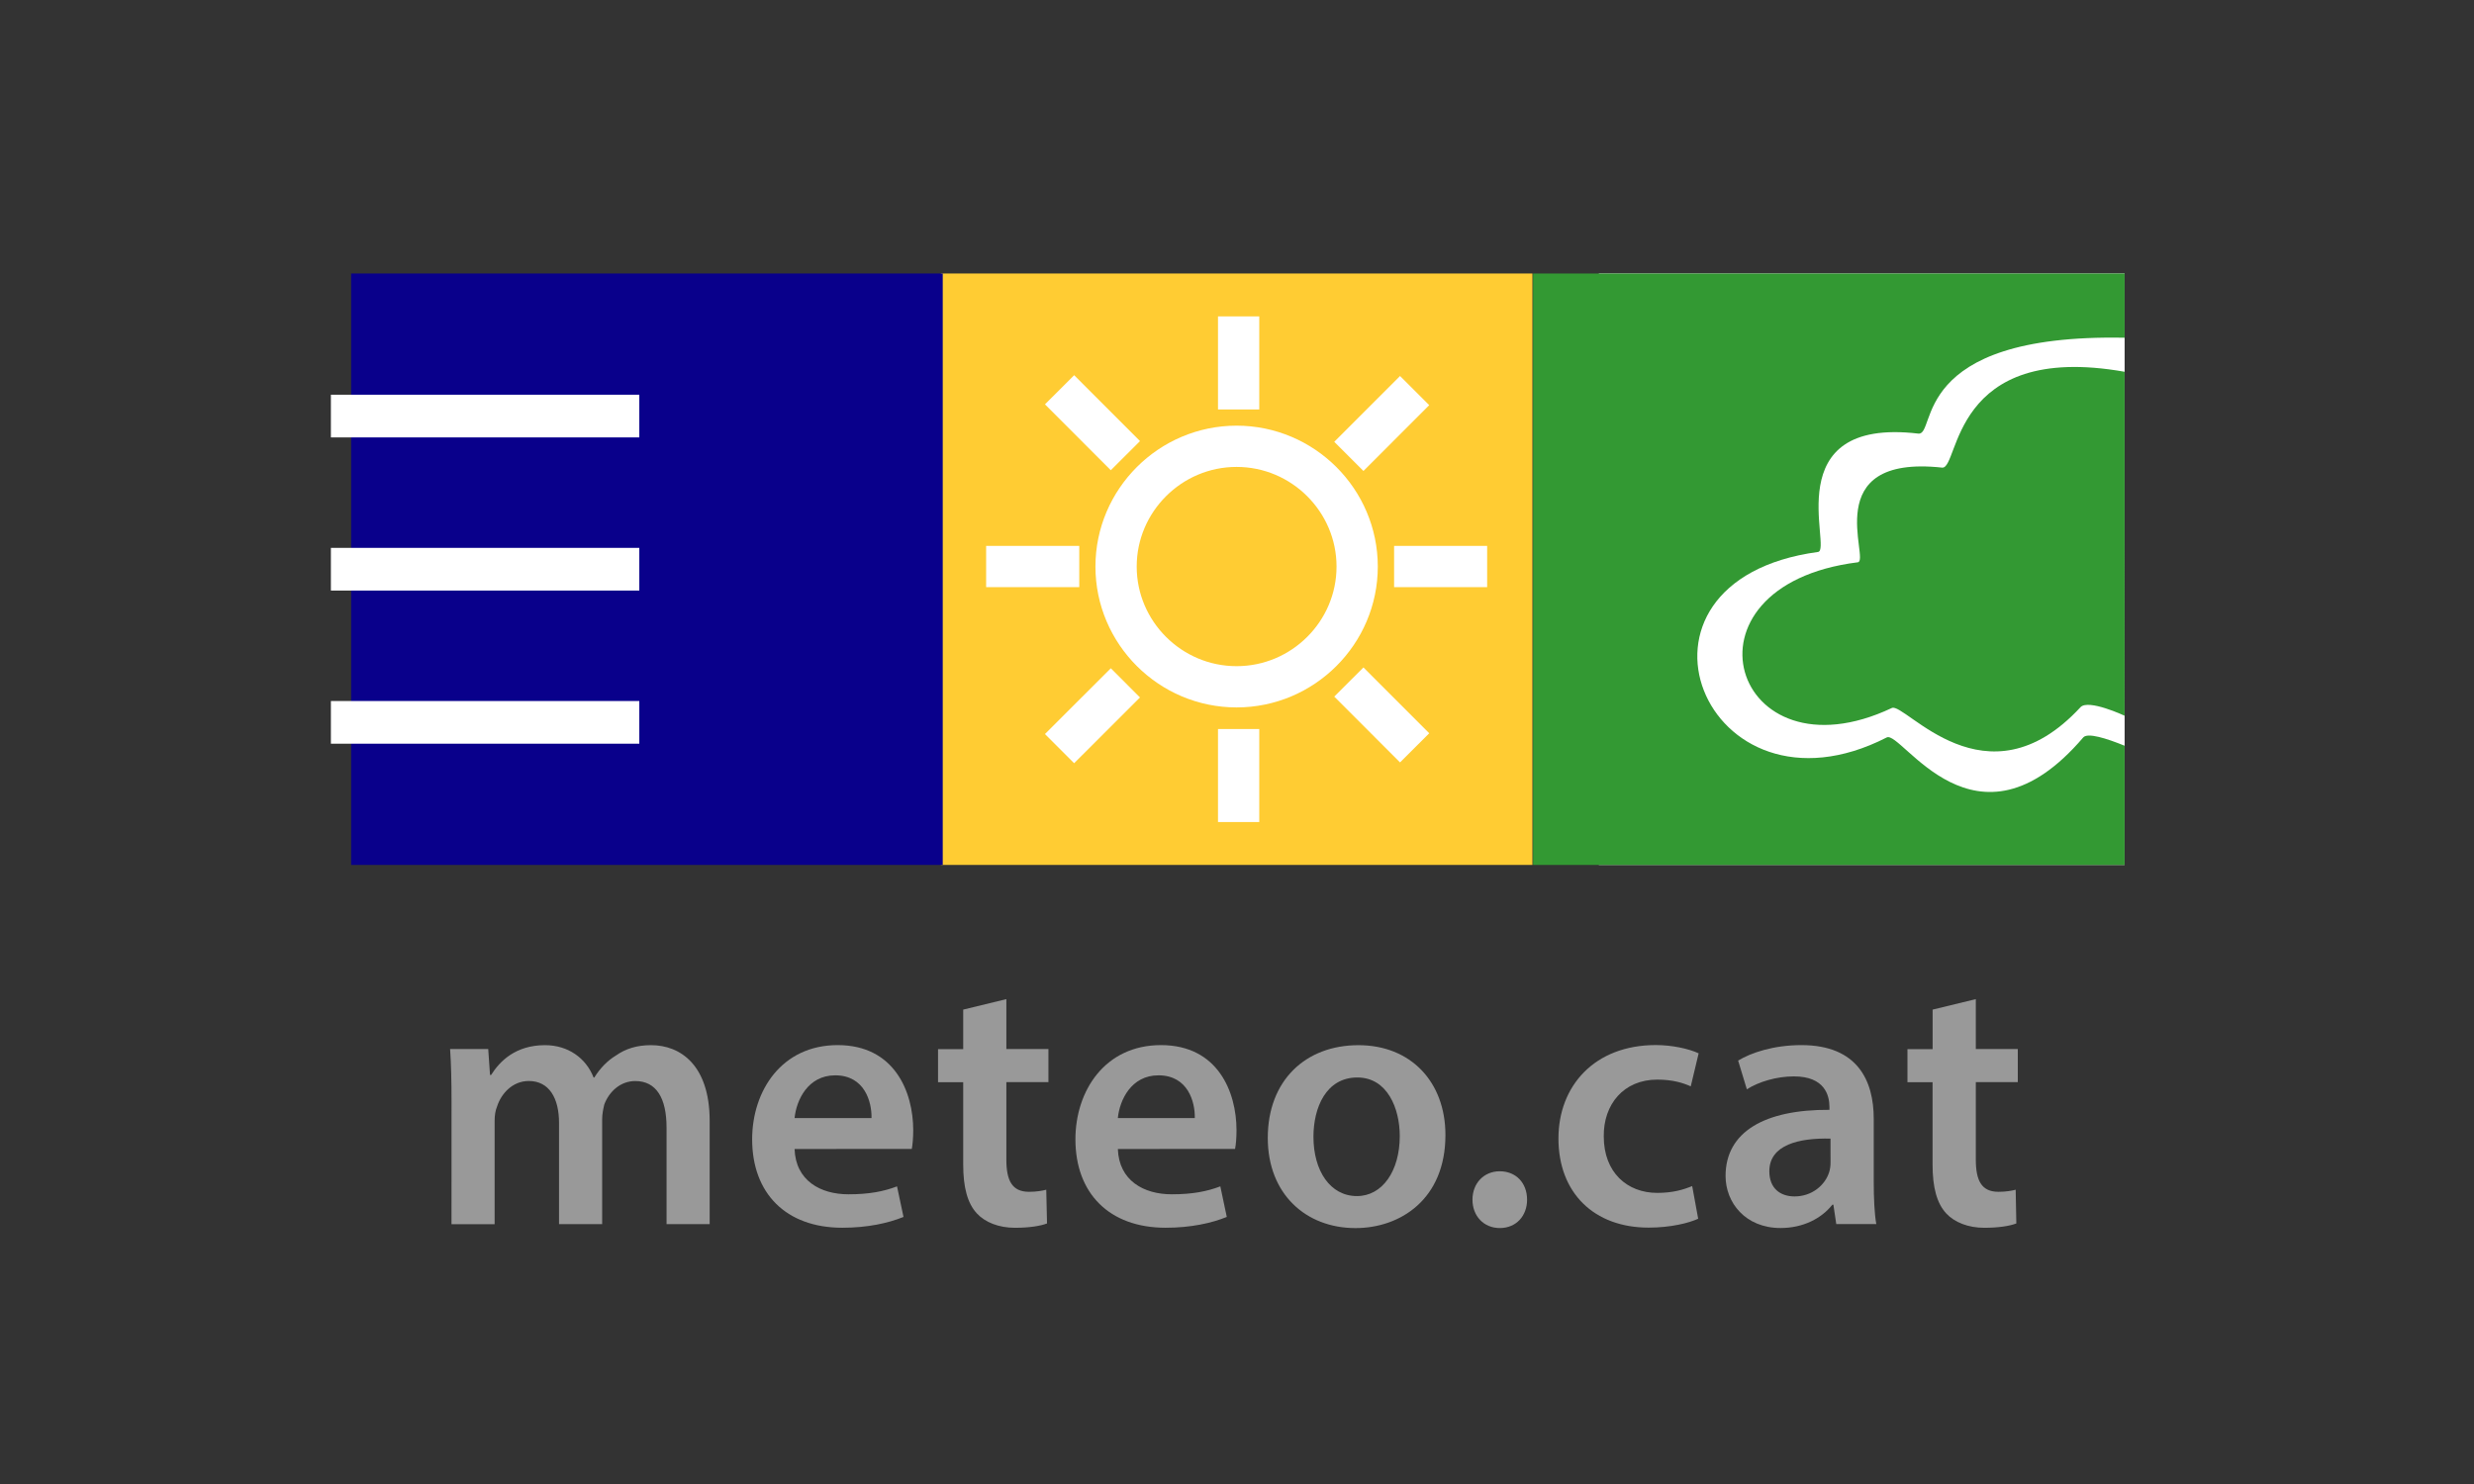 <?xml version="1.0" encoding="utf-8"?>
<!-- Generator: Adobe Illustrator 16.0.0, SVG Export Plug-In . SVG Version: 6.00 Build 0)  -->
<!DOCTYPE svg PUBLIC "-//W3C//DTD SVG 1.1//EN" "http://www.w3.org/Graphics/SVG/1.1/DTD/svg11.dtd">
<svg version="1.1" id="Capa_1" xmlns="http://www.w3.org/2000/svg" xmlns:xlink="http://www.w3.org/1999/xlink" x="0px" y="0px"
	 width="100px" height="60px" viewBox="0 0 100 60" enable-background="new 0 0 100 60" xml:space="preserve">
<rect x="0" y="0" width="100" height="60" fill="#333333" stroke="none"/>
<rect x="64.625" y="11.058" fill="#FFFFFF" width="21.253" height="23.912"/>
<g>
	<rect x="38.03" y="11.058" fill="#FFCC33" width="23.912" height="23.912"/>
	<g>
		<path fill="none" stroke="#FFFFFF" stroke-width="1.668" stroke-miterlimit="22.926" d="M54.857,22.907
			c0,2.675-2.189,4.861-4.874,4.861c-2.682,0-4.871-2.187-4.871-4.861c0-2.674,2.189-4.863,4.871-4.863
			C52.668,18.044,54.857,20.233,54.857,22.907L54.857,22.907z"/>
		<g>
			
				<line fill="none" stroke="#FFFFFF" stroke-width="1.668" stroke-miterlimit="22.926" x1="43.624" y1="22.905" x2="39.86" y2="22.905"/>
			
				<line fill="none" stroke="#FFFFFF" stroke-width="1.668" stroke-miterlimit="22.926" x1="45.489" y1="18.423" x2="42.828" y2="15.759"/>
			
				<line fill="none" stroke="#FFFFFF" stroke-width="1.668" stroke-miterlimit="22.926" x1="50.066" y1="12.792" x2="50.066" y2="16.555"/>
			
				<line fill="none" stroke="#FFFFFF" stroke-width="1.668" stroke-miterlimit="22.926" x1="57.18" y1="15.792" x2="54.521" y2="18.452"/>
			
				<line fill="none" stroke="#FFFFFF" stroke-width="1.668" stroke-miterlimit="22.926" x1="60.111" y1="22.905" x2="56.35" y2="22.905"/>
			
				<line fill="none" stroke="#FFFFFF" stroke-width="1.668" stroke-miterlimit="22.926" x1="42.827" y1="30.268" x2="45.489" y2="27.609"/>
			
				<line fill="none" stroke="#FFFFFF" stroke-width="1.668" stroke-miterlimit="22.926" x1="50.066" y1="29.475" x2="50.066" y2="33.236"/>
			
				<line fill="none" stroke="#FFFFFF" stroke-width="1.668" stroke-miterlimit="22.926" x1="54.521" y1="27.575" x2="57.18" y2="30.236"/>
		</g>
	</g>
</g>
<path fill="#339933" d="M85.878,15.031c-7.065-1.25-6.669,3.953-7.378,3.875c-5.039-0.547-2.892,3.764-3.406,3.828
	c-7.577,0.948-5.056,8.928,1.375,5.891c0.525-0.25,3.802,4.096,7.625-0.031c0.314-0.343,1.784,0.344,1.784,0.344V15.031z"/>
<rect x="14.193" y="11.058" fill="#09008B" width="23.913" height="23.912"/>
<g>
	
		<line fill="none" stroke="#FFFFFF" stroke-width="1.726" stroke-miterlimit="22.926" x1="13.375" y1="16.822" x2="25.841" y2="16.822"/>
	
		<line fill="none" stroke="#FFFFFF" stroke-width="1.726" stroke-miterlimit="22.926" x1="13.375" y1="29.206" x2="25.841" y2="29.206"/>
	
		<line fill="none" stroke="#FFFFFF" stroke-width="1.726" stroke-miterlimit="22.926" x1="13.375" y1="23.014" x2="25.841" y2="23.014"/>
</g>
<g>
	<path fill="#999999" d="M18.251,44.521c0-0.813-0.015-1.494-0.058-2.108h1.541l0.073,1.049h0.044
		c0.347-0.553,0.987-1.205,2.179-1.205c0.93,0,1.658,0.522,1.963,1.308h0.029c0.247-0.392,0.537-0.684,0.872-0.888
		c0.392-0.274,0.842-0.42,1.424-0.42c1.177,0,2.367,0.8,2.367,3.066v4.169h-1.743v-3.906c0-1.179-0.407-1.878-1.264-1.878
		c-0.612,0-1.061,0.438-1.252,0.946c-0.042,0.174-0.087,0.392-0.087,0.596v4.242h-1.743v-4.098c0-0.986-0.393-1.688-1.222-1.688
		c-0.669,0-1.119,0.524-1.279,1.021c-0.074,0.174-0.102,0.377-0.102,0.582v4.186H18.25L18.251,44.521L18.251,44.521z"/>
	<path fill="#999999" d="M32.117,46.455c0.043,1.279,1.045,1.832,2.179,1.832c0.83,0,1.424-0.115,1.962-0.321l0.262,1.236
		c-0.612,0.25-1.453,0.437-2.472,0.437c-2.296,0-3.646-1.408-3.646-3.574c0-1.963,1.192-3.81,3.458-3.81
		c2.296,0,3.053,1.89,3.053,3.444c0,0.333-0.029,0.594-0.058,0.755L32.117,46.455L32.117,46.455z M35.227,45.206
		c0.015-0.654-0.276-1.729-1.468-1.729c-1.104,0-1.57,1.002-1.642,1.729H35.227z"/>
	<path fill="#999999" d="M40.677,40.396v2.017h1.701v1.339h-1.701v3.125c0,0.859,0.232,1.309,0.917,1.309
		c0.305,0,0.537-0.043,0.696-0.084l0.031,1.363c-0.263,0.104-0.727,0.176-1.294,0.176c-0.655,0-1.207-0.22-1.541-0.58
		c-0.379-0.41-0.553-1.049-0.553-1.979v-3.326h-1.017v-1.338h1.017V40.82L40.677,40.396z"/>
	<path fill="#999999" d="M45.184,46.455c0.044,1.279,1.046,1.832,2.179,1.832c0.829,0,1.424-0.115,1.963-0.321l0.261,1.236
		c-0.611,0.25-1.453,0.437-2.471,0.437c-2.296,0-3.647-1.408-3.647-3.574c0-1.963,1.192-3.81,3.459-3.81
		c2.296,0,3.052,1.89,3.052,3.444c0,0.333-0.027,0.594-0.059,0.755L45.184,46.455L45.184,46.455z M48.294,45.206
		c0.015-0.654-0.276-1.729-1.469-1.729c-1.104,0-1.569,1.002-1.642,1.729H48.294z"/>
	<path fill="#999999" d="M58.425,45.889c0,2.604-1.831,3.764-3.636,3.764c-2.004,0-3.545-1.377-3.545-3.646
		c0-2.32,1.525-3.749,3.662-3.749C57.016,42.255,58.425,43.736,58.425,45.889z M53.09,45.961c0,1.365,0.669,2.398,1.76,2.398
		c1.02,0,1.729-1.004,1.729-2.43c0-1.104-0.495-2.365-1.716-2.365C53.6,43.564,53.09,44.782,53.09,45.961z"/>
	<path fill="#999999" d="M59.518,48.506c0-0.668,0.463-1.15,1.103-1.15c0.653,0,1.104,0.469,1.104,1.15
		c0,0.652-0.437,1.146-1.104,1.146C59.966,49.65,59.518,49.158,59.518,48.506z"/>
	<path fill="#999999" d="M68.641,49.275c-0.377,0.175-1.119,0.359-2.002,0.359c-2.211,0-3.646-1.406-3.646-3.604
		c0-2.119,1.451-3.777,3.938-3.777c0.654,0,1.322,0.146,1.729,0.334l-0.319,1.335c-0.289-0.129-0.711-0.272-1.354-0.272
		c-1.362,0-2.178,1.005-2.162,2.297c0,1.455,0.943,2.283,2.162,2.283c0.627,0,1.063-0.131,1.412-0.276L68.641,49.275z"/>
	<path fill="#999999" d="M74.223,49.492l-0.117-0.785h-0.041c-0.438,0.554-1.178,0.943-2.094,0.943
		c-1.425,0-2.223-1.029-2.223-2.104c0-1.787,1.585-2.69,4.199-2.674v-0.115c0-0.468-0.189-1.237-1.438-1.237
		c-0.696,0-1.423,0.217-1.901,0.522l-0.352-1.161c0.523-0.32,1.438-0.626,2.557-0.626c2.269,0,2.924,1.438,2.924,2.979v2.557
		c0,0.641,0.027,1.268,0.103,1.699h-1.612v0.002H74.223z M73.99,46.035c-1.266-0.03-2.473,0.246-2.473,1.32
		c0,0.699,0.449,1.018,1.02,1.018c0.712,0,1.234-0.464,1.396-0.973c0.043-0.131,0.058-0.277,0.058-0.394L73.99,46.035L73.99,46.035z
		"/>
	<path fill="#999999" d="M79.863,40.396v2.017h1.697v1.339h-1.697v3.125c0,0.859,0.232,1.309,0.916,1.309
		c0.305,0,0.535-0.043,0.695-0.084l0.027,1.363c-0.261,0.104-0.729,0.176-1.294,0.176c-0.651,0-1.205-0.22-1.539-0.58
		c-0.379-0.41-0.553-1.049-0.553-1.979v-3.326H77.1v-1.338h1.017V40.82L79.863,40.396z"/>
</g>
<path fill="#339933" d="M84.205,29.816c-4.368,5.111-7.344-0.308-7.943,0c-7.349,3.761-11.435-6.325-2.776-7.5
	c0.589-0.079-1.709-5.463,4.05-4.785c0.766,0.092-0.411-4.045,8.343-3.876v-2.597H61.967V34.97h23.911v-4.819
	C85.138,29.85,84.379,29.612,84.205,29.816z"/>
</svg>
